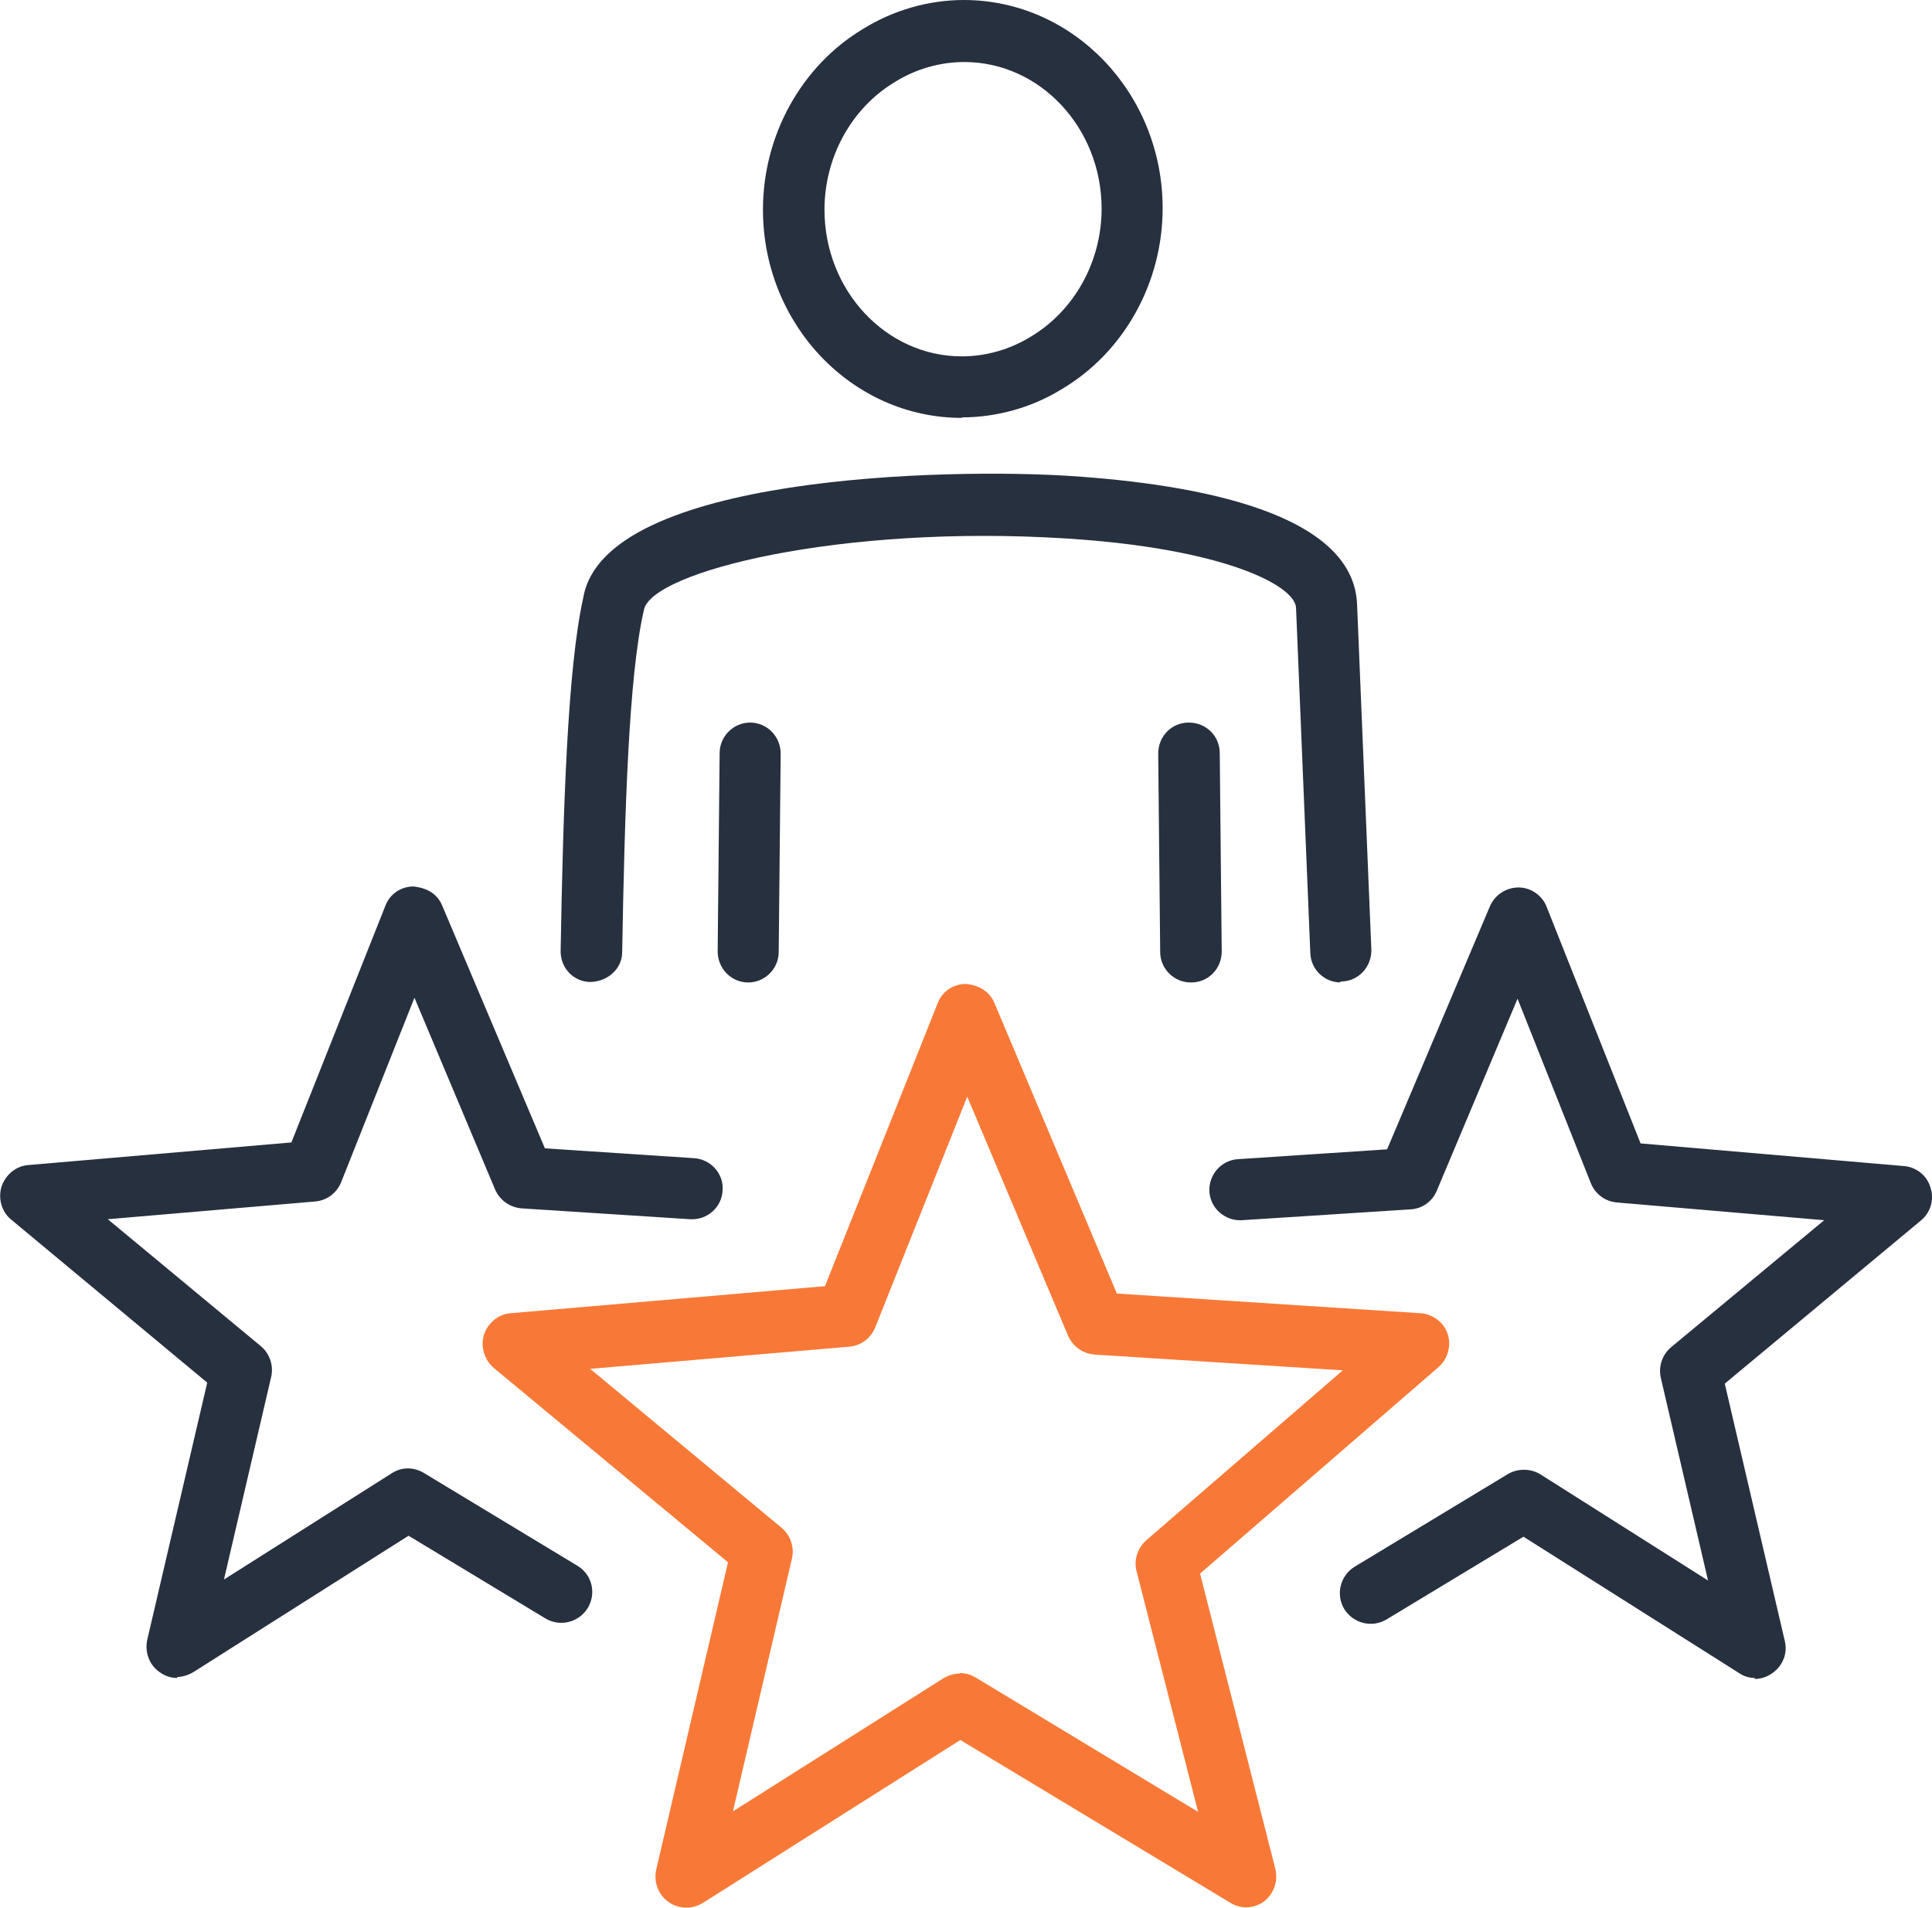 <?xml version="1.0" encoding="UTF-8"?><svg id="Layer_1" xmlns="http://www.w3.org/2000/svg" width="39.25" height="38.76" viewBox="0 0 39.25 38.76"><defs><style>.cls-1{fill:#27303f;}.cls-2{fill:#f87937;}</style></defs><path class="cls-2" d="m25.32,38.75c-.11,0-.22-.03-.32-.09l-5.49-3.31-5.23,3.31c-.21.13-.49.13-.7-.02s-.3-.4-.25-.65l1.46-6.25-4.76-3.95c-.19-.16-.27-.43-.2-.67.08-.24.29-.42.54-.44l6.39-.55,2.29-5.75c.09-.24.32-.39.57-.39.26.02.48.15.58.38l2.49,5.91,6.17.4c.25.02.47.18.55.42s0,.51-.18.67l-4.85,4.2,1.53,6c.06.25-.03.5-.23.66-.11.08-.24.12-.37.12,0,0,.01,0,.01,0Zm-5.82-4.76c.11,0,.22.03.32.09l4.52,2.73-1.25-4.89c-.06-.23.02-.47.2-.63l3.99-3.45-5.04-.32c-.24-.02-.44-.16-.54-.38l-2.05-4.86-1.87,4.69c-.09.22-.29.37-.53.39l-5.26.45,3.89,3.23c.18.15.26.39.21.62l-1.2,5.14,4.27-2.7c.1-.06.22-.1.33-.1h.01Zm-2.3-7.26h0Z"/><path class="cls-1" d="m3.6,34.09c-.13,0-.25-.04-.36-.12-.21-.15-.3-.4-.25-.65l1.22-5.23L.23,24.78c-.2-.16-.27-.43-.2-.67.08-.24.29-.42.54-.44l5.35-.46,1.91-4.81c.09-.24.32-.39.57-.39.28.03.48.15.58.38l2.09,4.94,3.03.2c.34.02.61.32.58.66-.02.34-.31.6-.66.58l-3.42-.22c-.24-.02-.44-.16-.54-.38l-1.64-3.9-1.49,3.75c-.09.22-.29.37-.53.39l-4.21.36,3.11,2.58c.18.15.26.39.21.62l-.96,4.12,3.41-2.16c.2-.13.45-.13.66,0l3.11,1.88c.3.18.39.56.21.86-.18.29-.56.39-.86.21l-2.78-1.68-4.37,2.77c-.1.06-.22.1-.33.1,0,0,0,.02,0,.02Z"/><path class="cls-1" d="m35.66,34.09c-.12,0-.23-.03-.33-.1l-4.38-2.77-2.78,1.68c-.3.18-.68.08-.86-.21-.18-.3-.08-.68.21-.86l3.11-1.88c.2-.12.46-.12.66,0l3.41,2.16-.96-4.12c-.05-.23.03-.47.21-.62l3.11-2.58-4.21-.36c-.24-.02-.44-.17-.53-.39l-1.49-3.75-1.64,3.9c-.09.22-.3.37-.54.38l-3.42.22c-.34.02-.64-.24-.66-.58s.24-.64.58-.66l3.03-.2,2.09-4.94c.1-.23.33-.38.58-.38h0c.25,0,.48.16.57.39l1.91,4.81,5.35.46c.25.02.47.19.54.44.08.24,0,.51-.2.67l-3.98,3.31,1.22,5.23c.06.25-.04.5-.25.65-.11.08-.24.12-.36.12v-.02h0Z"/><path class="cls-1" d="m19.54,8.49c-2.23,0-4.04-1.9-4.04-4.23,0-1.51.78-2.92,2.03-3.67.61-.38,1.33-.59,2.05-.59,2.23,0,4.04,1.9,4.04,4.23,0,1.51-.78,2.92-2.04,3.67-.61.38-1.33.58-2.05.58h.01Zm.05-7.23c-.49,0-.98.14-1.4.4-.89.53-1.44,1.53-1.44,2.6,0,1.64,1.25,2.98,2.79,2.98.49,0,.98-.14,1.4-.4.89-.53,1.44-1.53,1.44-2.6,0-1.64-1.25-2.98-2.79-2.98Z"/><path class="cls-1" d="m24.19,19.96c-.34,0-.62-.28-.62-.62l-.04-4.03c0-.35.27-.63.62-.63s.63.27.63.62l.04,4.03c0,.35-.27.63-.62.63h0Z"/><path class="cls-1" d="m27.24,19.96c-.33,0-.61-.26-.62-.6l-.29-7.01c-.02-.46-1.48-1.21-4.67-1.41-4.55-.29-8.45.67-8.58,1.46-.31,1.34-.39,4.13-.44,6.94,0,.35-.3.6-.64.61-.35,0-.62-.29-.61-.64.05-2.88.14-5.74.46-7.17.43-2.5,7.46-2.63,9.89-2.47,2.62.17,5.76.76,5.83,2.61l.29,7.01c.01.34-.25.64-.6.65h-.03v.02h.01Z"/><path class="cls-1" d="m15.2,19.96h0c-.35,0-.62-.29-.62-.63l.04-4.03c0-.34.28-.62.62-.62h0c.35,0,.62.29.62.63l-.04,4.03c0,.34-.28.62-.62.62Z"/></svg>